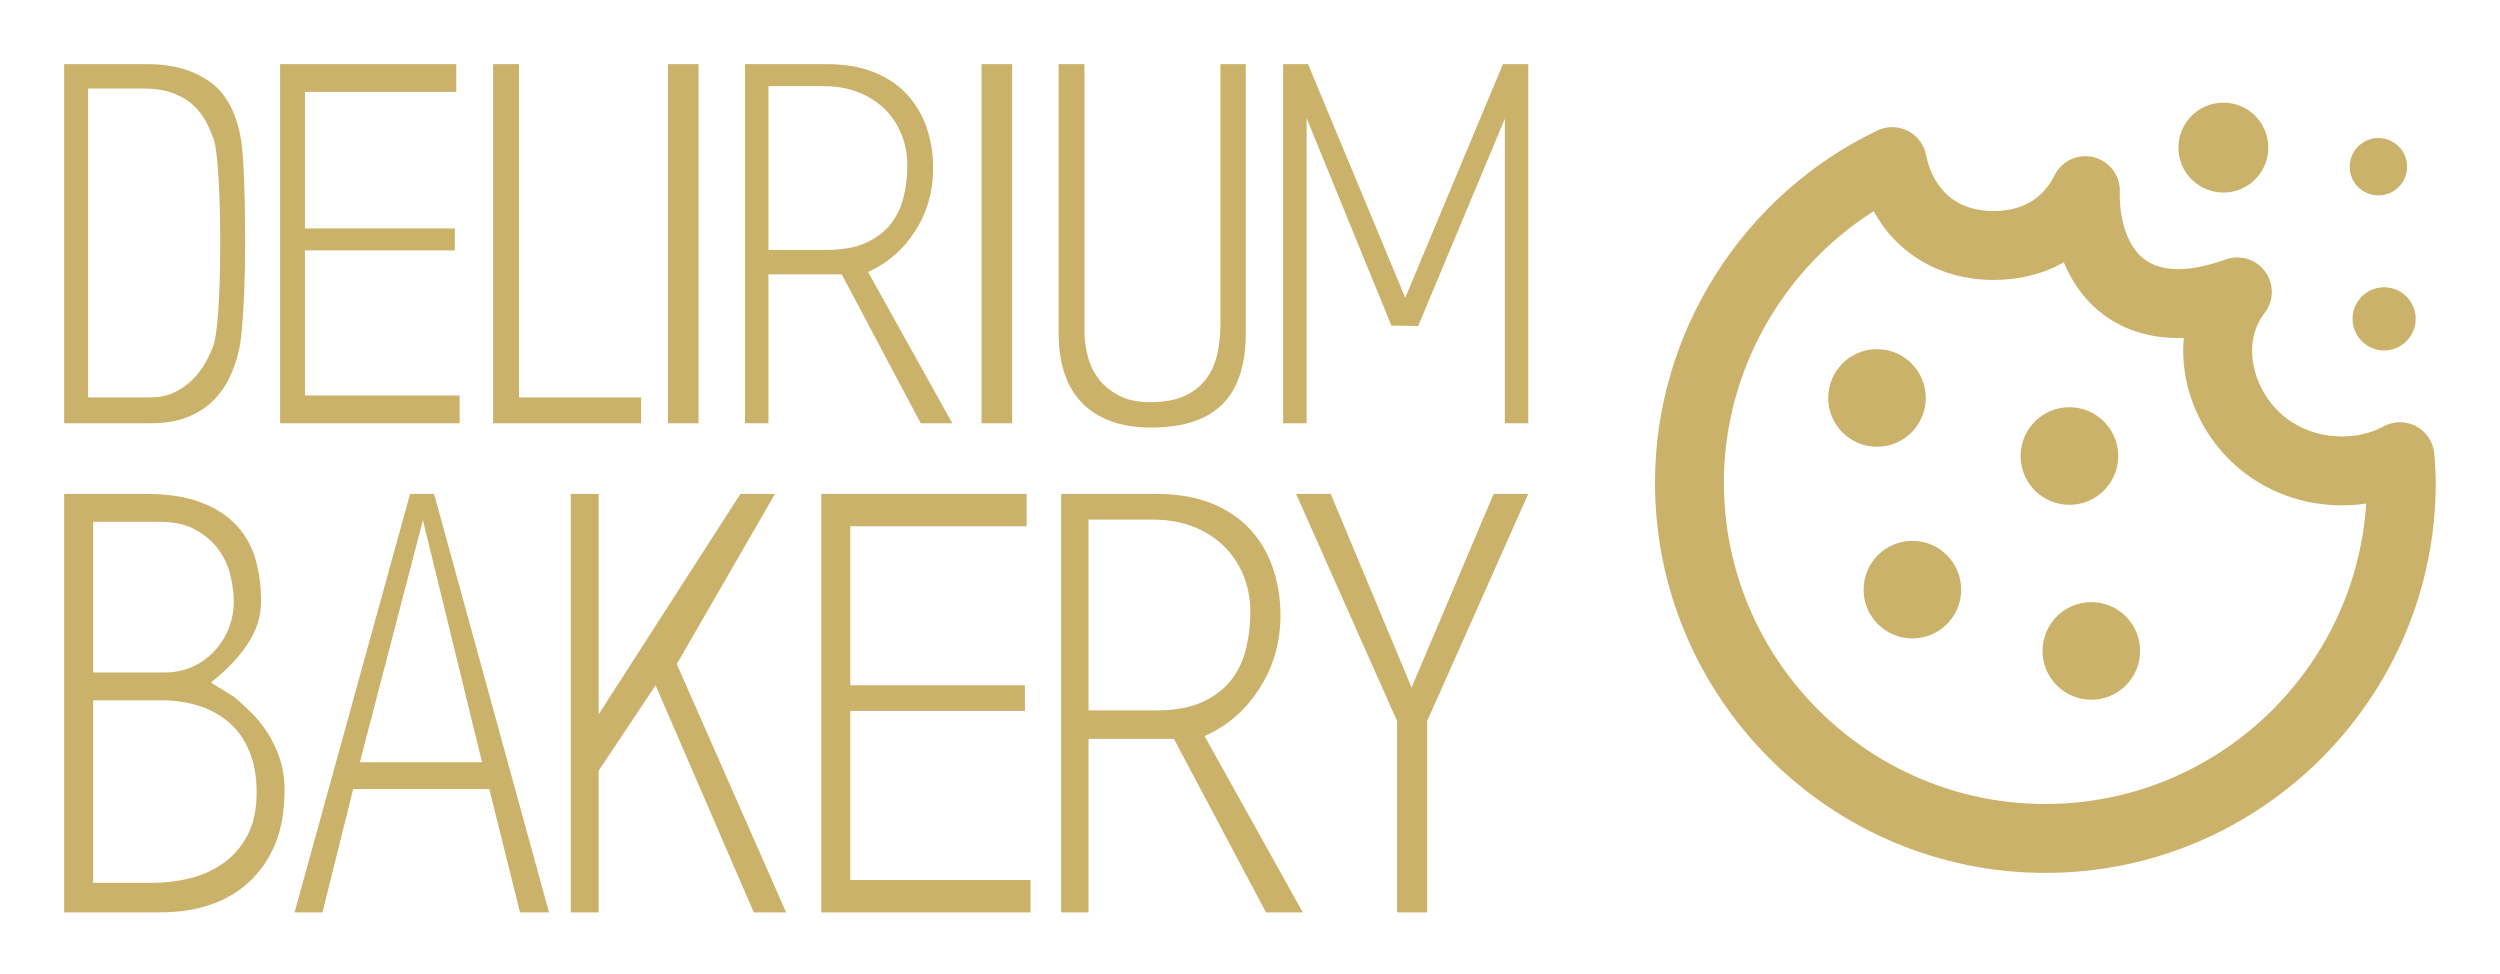 
        <svg xmlns="http://www.w3.org/2000/svg" xmlns:xlink="http://www.w3.org/1999/xlink" version="1.1" width="3162.277" 
        height="1232.47" viewBox="0 0 3162.277 1232.47">
			
			<g transform="scale(8.114) translate(10, 10)">
				<defs id="SvgjsDefs1055"></defs><g id="SvgjsG1056" featureKey="symbolFeature-0" transform="matrix(1.229,0,0,1.229,247.353,3.668)" fill="#cbb26a"><path xmlns="http://www.w3.org/2000/svg" fill="#cbb26a" d="M50.047,99.601c-27.306,0-49.521-22.212-49.521-49.521c0-18.929,11.074-36.458,28.214-44.65  c1.217-0.58,2.64-0.569,3.849,0.04c1.206,0.608,2.065,1.741,2.324,3.066c0.415,2.139,2.085,7.112,8.58,7.112  c4.537,0,6.696-2.453,7.705-4.517c0.905-1.838,2.969-2.811,4.967-2.316c1.995,0.495,3.378,2.305,3.323,4.359  c-0.085,3.344,0.842,6.343,2.483,8.033c2.176,2.23,5.94,2.379,10.952,0.581c1.832-0.66,3.88-0.023,5.016,1.559  c1.142,1.576,1.099,3.716-0.103,5.251c-1.906,2.436-2.086,6.014-0.467,9.335c1.923,3.949,5.775,6.305,10.304,6.305  c1.951,0,3.676-0.421,5.273-1.28c1.31-0.705,2.879-0.701,4.182,0.011c1.3,0.717,2.148,2.042,2.253,3.521l0.04,0.541  c0.074,1.013,0.146,2.019,0.146,3.049C99.567,77.389,77.354,99.601,50.047,99.601z M28.271,15.665  C16.59,23.079,9.266,36.118,9.266,50.08c0,22.49,18.294,40.782,40.781,40.782c21.588,0,39.313-16.864,40.697-38.108  c-1.003,0.148-2.025,0.223-3.07,0.223c-7.831,0-14.789-4.296-18.161-11.213c-1.59-3.267-2.216-6.731-1.908-10.021  c-0.248,0.006-0.491,0.012-0.734,0.012h-0.002c-4.461,0-8.316-1.542-11.154-4.449c-1.385-1.429-2.51-3.175-3.335-5.149  c-2.568,1.457-5.583,2.23-8.886,2.23C36.768,24.387,31.232,21.099,28.271,15.665z"></path><path xmlns="http://www.w3.org/2000/svg" fill="#cbb26a" d="M95.928,10.027c0,2.014-1.632,3.641-3.643,3.641c-2.012,0-3.641-1.627-3.641-3.641  c0-2.008,1.629-3.641,3.641-3.641C94.296,6.386,95.928,8.019,95.928,10.027z"></path><circle xmlns="http://www.w3.org/2000/svg" fill="#cbb26a" cx="28.686" cy="39.356" r="6.19"></circle><circle xmlns="http://www.w3.org/2000/svg" fill="#cbb26a" cx="33.175" cy="63.672" r="6.19"></circle><circle xmlns="http://www.w3.org/2000/svg" fill="#cbb26a" cx="55.873" cy="71.444" r="6.19"></circle><circle xmlns="http://www.w3.org/2000/svg" fill="#cbb26a" cx="53.093" cy="46.723" r="6.19"></circle><path xmlns="http://www.w3.org/2000/svg" fill="#cbb26a" d="M78.326,7.604c0,3.146-2.554,5.7-5.704,5.7c-3.148,0-5.702-2.554-5.702-5.7c0-3.152,2.554-5.707,5.702-5.707  C75.772,1.896,78.326,4.452,78.326,7.604z"></path><circle xmlns="http://www.w3.org/2000/svg" fill="#cbb26a" cx="93.014" cy="29.325" r="4.006"></circle></g><g id="SvgjsG1057" featureKey="nameFeature-0" transform="matrix(3.732,0,0,3.732,0.299,-18.661)" fill="#cbb26a"><path d="M7.22 16.96 c-0.093 0.413 -0.23 0.803 -0.41 1.17 s-0.417 0.69 -0.71 0.97 s-0.65 0.5 -1.07 0.66 s-0.91 0.24 -1.47 0.24 l-3.64 0 l0 -15 l3.5 0 c1.013 0 1.863 0.237 2.55 0.71 s1.13 1.27 1.33 2.39 c0.04 0.213 0.073 0.543 0.1 0.99 s0.047 0.96 0.06 1.54 s0.02 1.19 0.02 1.83 s-0.01 1.253 -0.03 1.84 s-0.05 1.117 -0.09 1.59 s-0.087 0.83 -0.14 1.07 z M3.24 6.02 l-2.32 0 l0 12.9 l2.6 0 c0.36 0 0.68 -0.063 0.96 -0.19 s0.53 -0.293 0.75 -0.5 s0.403 -0.437 0.55 -0.69 s0.267 -0.5 0.36 -0.74 c0.067 -0.173 0.123 -0.487 0.17 -0.94 s0.08 -0.97 0.1 -1.55 s0.03 -1.197 0.03 -1.85 s-0.01 -1.267 -0.03 -1.84 s-0.05 -1.08 -0.09 -1.52 s-0.087 -0.747 -0.14 -0.92 c-0.08 -0.24 -0.187 -0.49 -0.32 -0.75 s-0.31 -0.493 -0.53 -0.7 s-0.5 -0.377 -0.84 -0.51 s-0.757 -0.2 -1.25 -0.2 z M8.94 20 l0 -15 l7.36 0 l0 1.16 l-6.32 0 l0 5.7 l6.26 0 l0 0.92 l-6.26 0 l0 6.06 l6.46 0 l0 1.16 l-7.5 0 z M17.84 20 l0 -15 l1.08 0 l0 13.92 l5.1 0 l0 1.08 l-6.18 0 z M25.14 20 l0 -15 l1.28 0 l0 15 l-1.28 0 z M35.7 20 l-3.3 -6.22 l-3.06 0 l0 6.22 l-0.98 0 l0 -15 l3.4 0 c0.787 0 1.46 0.117 2.02 0.35 s1.02 0.55 1.38 0.95 s0.627 0.863 0.8 1.39 s0.26 1.077 0.26 1.65 c0 0.973 -0.25 1.85 -0.75 2.63 s-1.157 1.35 -1.97 1.71 l3.52 6.32 l-1.32 0 z M31.62 5.92 l-2.28 -0 l0 6.84 l2.42 0 c0.68 0 1.24 -0.103 1.68 -0.31 s0.783 -0.473 1.03 -0.8 s0.42 -0.7 0.52 -1.12 s0.15 -0.85 0.15 -1.29 c0 -0.467 -0.08 -0.9 -0.24 -1.3 s-0.39 -0.75 -0.69 -1.05 s-0.667 -0.537 -1.1 -0.71 s-0.93 -0.26 -1.49 -0.26 z M38.24 20 l0 -15 l1.28 0 l0 15 l-1.28 0 z M45.32 20.18 c-1.227 0 -2.177 -0.333 -2.85 -1 s-1.01 -1.653 -1.01 -2.96 l0 -11.22 l1.08 0 l0 11.16 c0 0.32 0.043 0.657 0.13 1.01 s0.237 0.673 0.45 0.96 s0.497 0.523 0.85 0.71 s0.79 0.28 1.31 0.28 c0.573 0 1.047 -0.083 1.42 -0.25 s0.673 -0.397 0.9 -0.69 s0.387 -0.64 0.48 -1.04 s0.14 -0.827 0.14 -1.28 l0 -10.86 l1.06 0 l0 11.22 c0 1.333 -0.323 2.327 -0.97 2.98 s-1.643 0.98 -2.99 0.98 z M60.1 20 l0 -12.72 l-3.62 8.66 l-1.12 -0.02 l-3.54 -8.66 l0 12.74 l-0.98 0 l0 -15 l1.04 0 l4.06 9.76 l4.08 -9.76 l1.06 0 l0 15 l-0.98 0 z"></path></g><g id="SvgjsG1058" featureKey="nameFeature-1" transform="matrix(4.349,0,0,4.349,0,45.253)" fill="#cbb26a"><path d="M6.62 18.92 c-0.787 0.72 -1.853 1.08 -3.2 1.08 l-3.42 0 l0 -15 l2.92 0 c0.8 0 1.467 0.103 2 0.31 s0.96 0.487 1.28 0.84 s0.543 0.763 0.67 1.23 s0.19 0.953 0.19 1.46 c0 0.547 -0.163 1.063 -0.49 1.55 s-0.763 0.943 -1.31 1.37 c0.213 0.133 0.38 0.237 0.5 0.31 s0.233 0.143 0.34 0.21 c0.173 0.147 0.367 0.323 0.58 0.53 s0.41 0.447 0.59 0.72 s0.33 0.583 0.45 0.93 s0.18 0.733 0.18 1.16 c0 0.747 -0.11 1.387 -0.33 1.92 s-0.537 0.993 -0.95 1.38 z M3.4 6 l-2.36 0 l0 5.4 l2.56 0 c0.36 0 0.69 -0.067 0.99 -0.2 s0.56 -0.317 0.78 -0.55 s0.393 -0.503 0.52 -0.81 s0.19 -0.64 0.19 -1 c0 -0.253 -0.037 -0.547 -0.11 -0.88 s-0.21 -0.643 -0.41 -0.93 s-0.473 -0.53 -0.82 -0.73 s-0.793 -0.3 -1.34 -0.3 z M3.52 12.4 l-2.48 0 l0 6.54 l2.14 0 c0.44 0 0.88 -0.053 1.32 -0.16 s0.84 -0.287 1.2 -0.54 s0.65 -0.587 0.87 -1 s0.33 -0.927 0.33 -1.54 c0 -0.56 -0.087 -1.05 -0.26 -1.47 s-0.413 -0.763 -0.72 -1.03 s-0.667 -0.467 -1.08 -0.6 s-0.853 -0.2 -1.32 -0.2 z M16.34 20 l-1.1 -4.42 l-4.88 0 l-1.1 4.42 l-1 0 l4.14 -15 l0.86 0 l4.12 15 l-1.04 0 z M12.86 5.94 l-2.26 8.68 l4.38 0 z M24.72 20 l-3.52 -8.14 l-2.04 3.06 l0 5.08 l-1 0 l0 -15 l1 0 l0 7.9 l5.08 -7.9 l1.24 0 l-3.52 6.1 l3.92 8.9 l-1.16 0 z M27.14 20 l0 -15 l7.36 0 l0 1.16 l-6.32 0 l0 5.7 l6.26 0 l0 0.92 l-6.26 0 l0 6.06 l6.46 0 l0 1.16 l-7.5 0 z M43.08 20 l-3.3 -6.22 l-3.06 0 l0 6.22 l-0.98 0 l0 -15 l3.4 0 c0.787 0 1.46 0.117 2.02 0.35 s1.02 0.55 1.38 0.95 s0.627 0.863 0.8 1.39 s0.26 1.077 0.26 1.65 c0 0.973 -0.25 1.85 -0.75 2.63 s-1.157 1.35 -1.97 1.71 l3.52 6.32 l-1.32 0 z M39 5.92 l-2.28 -0 l0 6.84 l2.42 0 c0.68 0 1.24 -0.103 1.68 -0.31 s0.783 -0.473 1.03 -0.8 s0.42 -0.7 0.52 -1.12 s0.15 -0.85 0.15 -1.29 c0 -0.467 -0.08 -0.9 -0.24 -1.3 s-0.39 -0.75 -0.69 -1.05 s-0.667 -0.537 -1.1 -0.71 s-0.93 -0.26 -1.49 -0.26 z M48.86 13.14 l0 6.86 l-1.08 0 l0 -6.86 l-3.62 -8.14 l1.24 0 l2.9 6.94 l2.94 -6.94 l1.24 0 z"></path></g>
			</g>
		</svg>
	
